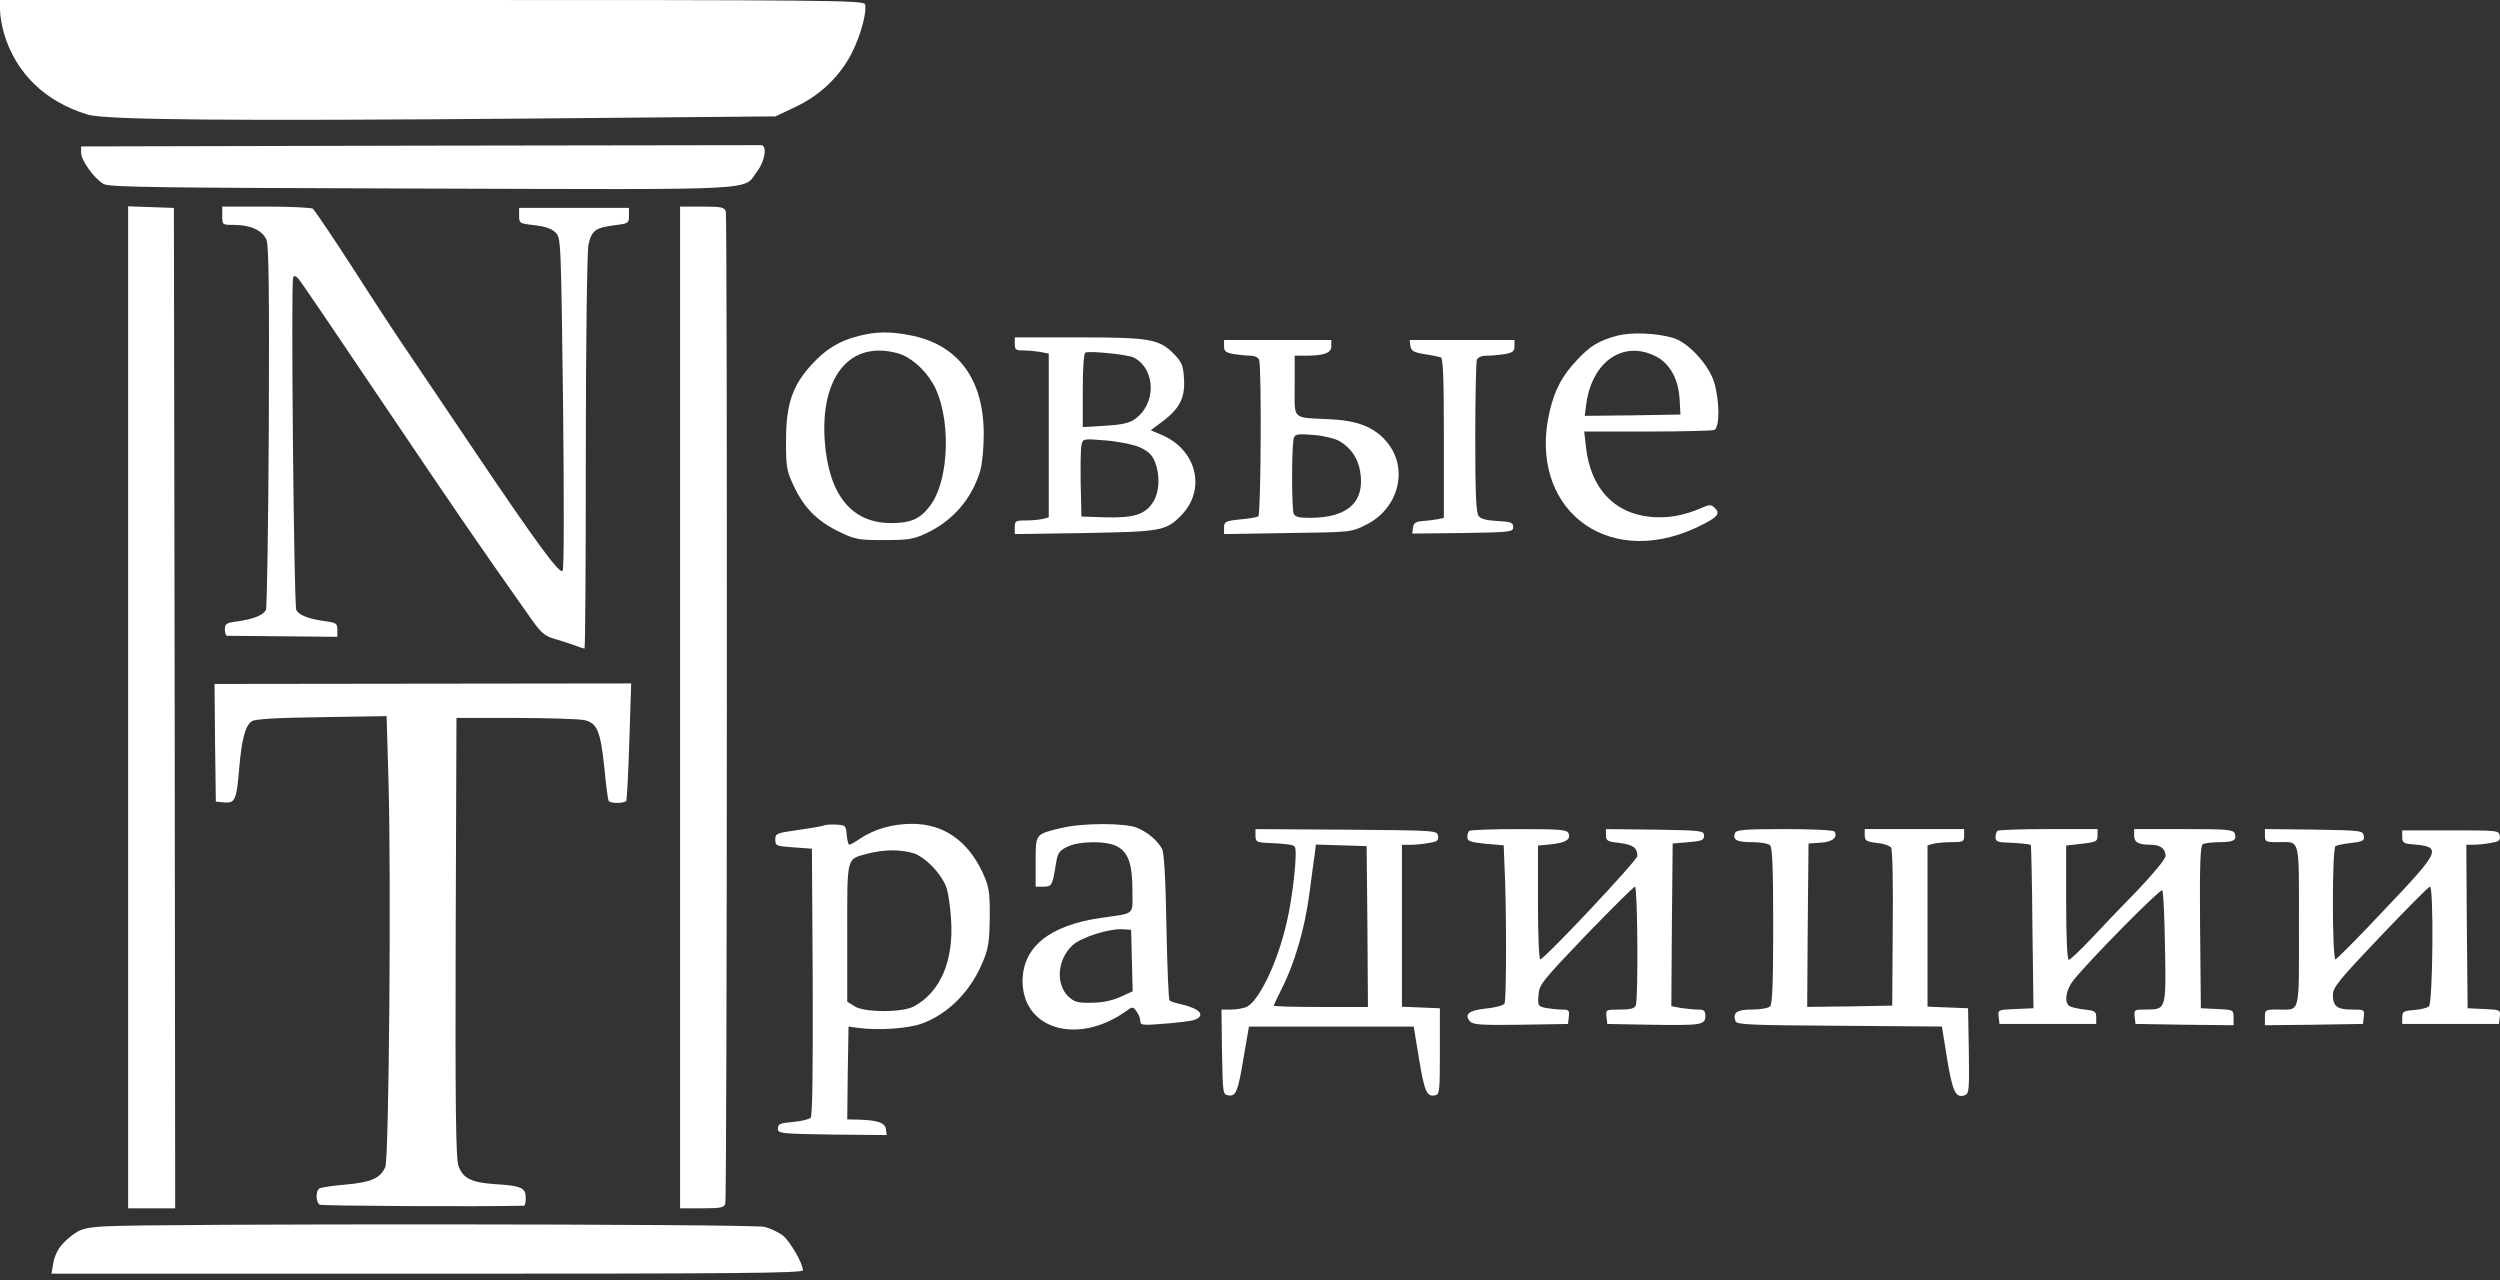 <?xml version="1.0" encoding="UTF-8"?> <svg xmlns="http://www.w3.org/2000/svg" width="125" height="64" viewBox="0 0 125 64" fill="none"><rect x="0" y="0" width="125" height="64" fill="#333333" stroke="none"/><path d="M0 0.497C0 0.771 0.092 1.294 0.196 1.661C0.785 3.661 2.262 5.087 4.381 5.728C5.27 6.002 11.704 6.055 26.939 5.924L38.774 5.819L39.794 5.335C41.036 4.747 42.03 3.779 42.606 2.615C43.05 1.739 43.364 0.536 43.246 0.209C43.168 0.013 41.167 -0 21.577 -0H0V0.497Z" fill="white"></path><path d="M20.964 7.283L4.055 7.322V7.636C4.055 8.029 4.735 8.957 5.192 9.206C5.506 9.362 7.952 9.389 21.12 9.428C38.487 9.48 37.114 9.546 37.859 8.565C38.252 8.055 38.369 7.27 38.056 7.257C37.951 7.257 30.248 7.27 20.964 7.283Z" fill="white"></path><path d="M6.406 35.373V60.416H7.583H8.76L8.734 35.399L8.695 10.396L7.557 10.356L6.406 10.317V35.373Z" fill="white"></path><path d="M11.113 10.787C11.113 11.245 11.113 11.245 11.702 11.245C12.526 11.245 13.127 11.519 13.323 11.99C13.441 12.278 13.467 14.54 13.441 21.327C13.415 26.244 13.35 30.363 13.297 30.494C13.166 30.756 12.682 30.952 11.872 31.07C11.322 31.135 11.244 31.187 11.244 31.462C11.244 31.632 11.283 31.776 11.349 31.789C11.401 31.789 12.656 31.802 14.16 31.815L16.867 31.841V31.488C16.867 31.174 16.815 31.135 16.253 31.057C15.429 30.952 14.945 30.756 14.814 30.494C14.696 30.246 14.54 14.148 14.657 13.886C14.71 13.755 14.775 13.781 14.932 13.952C15.05 14.082 16.959 16.894 19.182 20.203C22.804 25.577 23.798 27.029 26.427 30.756C27.015 31.606 27.211 31.789 27.656 31.92C27.944 31.998 28.401 32.155 28.676 32.247C28.938 32.351 29.199 32.43 29.225 32.43C29.265 32.43 29.291 27.997 29.291 22.582C29.291 17.182 29.356 12.513 29.421 12.238C29.578 11.532 29.774 11.388 30.664 11.271C31.422 11.179 31.448 11.166 31.448 10.787V10.395H28.702H25.956V10.787C25.956 11.166 25.982 11.179 26.727 11.258C27.251 11.323 27.578 11.428 27.774 11.624C28.048 11.898 28.048 11.951 28.153 20.163C28.205 25.263 28.205 28.467 28.127 28.546C27.97 28.703 26.845 27.173 23.864 22.753C22.582 20.843 21.091 18.646 20.568 17.862C20.032 17.09 18.737 15.115 17.691 13.481C16.645 11.859 15.716 10.486 15.638 10.434C15.559 10.382 14.513 10.329 13.31 10.329H11.113V10.787Z" fill="white"></path><path d="M34.004 35.373V60.416H35.102C36.044 60.416 36.214 60.377 36.266 60.181C36.358 59.841 36.371 10.853 36.292 10.579C36.214 10.356 36.07 10.33 35.102 10.33H34.004V35.373Z" fill="white"></path><path d="M42.962 16.791C41.968 17.039 41.302 17.444 40.582 18.229C39.615 19.288 39.301 20.217 39.301 22.035C39.301 23.368 39.327 23.538 39.706 24.336C40.216 25.409 40.883 26.075 41.982 26.599C42.766 26.978 42.936 27.004 44.205 27.004C45.421 27.004 45.669 26.965 46.31 26.664C47.644 26.036 48.572 24.964 49.004 23.565C49.109 23.212 49.187 22.427 49.187 21.708C49.187 18.922 47.879 17.196 45.447 16.751C44.492 16.568 43.799 16.581 42.962 16.791ZM44.898 17.667C45.513 17.837 46.206 18.438 46.637 19.158C47.566 20.753 47.5 23.996 46.493 25.304C46.009 25.945 45.539 26.154 44.558 26.154C42.57 26.154 41.432 24.741 41.236 22.035C41.014 18.805 42.518 17 44.898 17.667Z" fill="white"></path><path d="M80.885 16.778C79.943 17.027 79.512 17.288 78.832 18.02C78.099 18.805 77.746 19.472 77.485 20.557C76.36 25.344 80.257 28.469 84.769 26.403C85.854 25.893 86.05 25.697 85.749 25.409C85.553 25.213 85.501 25.213 85.043 25.409C84.18 25.788 83.317 25.932 82.506 25.841C80.689 25.657 79.538 24.402 79.302 22.388L79.211 21.577H82.362C84.089 21.577 85.593 21.538 85.71 21.499C85.998 21.394 85.985 19.995 85.697 19.08C85.409 18.19 84.376 17.092 83.618 16.883C82.768 16.647 81.578 16.608 80.885 16.778ZM82.781 17.811C83.5 18.177 83.932 18.962 83.984 20.008L84.023 20.727L81.63 20.767L79.237 20.793L79.316 20.178C79.616 18.06 81.172 17 82.781 17.811Z" fill="white"></path><path d="M50.738 17.196C50.738 17.484 50.791 17.523 51.183 17.523C51.418 17.523 51.811 17.562 52.033 17.601L52.438 17.68V21.773V25.866L52.151 25.945C51.981 25.984 51.601 26.023 51.301 26.023C50.778 26.023 50.738 26.049 50.738 26.363V26.703L54.243 26.651C58.035 26.585 58.284 26.546 59.029 25.801C60.324 24.519 59.866 22.505 58.088 21.747L57.538 21.512L58.153 21.054C58.99 20.413 59.265 19.877 59.199 18.922C59.16 18.281 59.095 18.111 58.715 17.719C57.97 16.948 57.499 16.869 53.916 16.869H50.738V17.196ZM56.715 17.889C57.826 18.517 57.813 20.269 56.675 21.002C56.44 21.158 55.982 21.25 55.237 21.289L54.138 21.355V19.511C54.138 18.412 54.191 17.654 54.269 17.628C54.544 17.536 56.44 17.732 56.715 17.889ZM56.976 22.361C57.395 22.545 57.604 22.741 57.735 23.068C58.009 23.721 57.983 24.572 57.669 25.081C57.277 25.722 56.702 25.905 55.276 25.866L54.073 25.827L54.034 24.192C54.021 23.29 54.034 22.414 54.073 22.244C54.151 21.93 54.164 21.93 55.276 22.021C55.93 22.074 56.636 22.218 56.976 22.361Z" fill="white"></path><path d="M61.203 17.314C61.203 17.562 61.282 17.628 61.7 17.706C61.962 17.745 62.341 17.785 62.524 17.785C62.72 17.785 62.916 17.876 62.956 17.994C63.086 18.334 63.047 25.735 62.916 25.814C62.851 25.866 62.432 25.932 62.001 25.971C61.269 26.049 61.203 26.088 61.203 26.376V26.703L64.381 26.651C67.546 26.612 67.546 26.612 68.291 26.245C69.965 25.422 70.462 23.368 69.298 22.048C68.683 21.341 67.859 21.028 66.499 20.962C64.564 20.871 64.734 21.028 64.734 19.288V17.785H65.244C66.199 17.785 66.565 17.654 66.565 17.314V17H63.884H61.203V17.314ZM66.983 22.061C67.532 22.388 67.886 22.885 68.003 23.538C68.278 25.069 67.415 25.892 65.505 25.892C64.943 25.892 64.747 25.84 64.682 25.683C64.577 25.409 64.577 22.178 64.695 21.891C64.76 21.708 64.904 21.681 65.675 21.747C66.186 21.786 66.761 21.93 66.983 22.061Z" fill="white"></path><path d="M70.52 17.288C70.546 17.537 70.677 17.615 71.213 17.707C71.579 17.759 71.945 17.837 72.037 17.864C72.154 17.903 72.194 18.818 72.194 21.892V25.893L71.906 25.959C71.736 25.985 71.396 26.037 71.147 26.05C70.781 26.076 70.677 26.155 70.65 26.39L70.611 26.678L73.135 26.652C75.554 26.612 75.659 26.599 75.659 26.351C75.659 26.128 75.554 26.089 74.874 26.05C74.325 26.024 74.037 25.945 73.933 25.802C73.802 25.632 73.763 24.638 73.763 21.892C73.763 19.864 73.802 18.112 73.841 17.994C73.894 17.864 74.077 17.785 74.338 17.785C74.561 17.785 74.966 17.746 75.241 17.707C75.646 17.628 75.724 17.563 75.724 17.314V17.001H73.096H70.481L70.52 17.288Z" fill="white"></path><path d="M10.753 37.14L10.792 40.082L11.223 40.121C11.747 40.173 11.838 39.977 11.956 38.447C12.087 36.93 12.27 36.25 12.61 36.054C12.793 35.95 13.891 35.884 16.101 35.858L19.331 35.806L19.423 38.997C19.567 43.861 19.449 57.919 19.266 58.351C19.017 58.913 18.573 59.109 17.304 59.227C16.651 59.279 16.062 59.371 15.97 59.423C15.774 59.541 15.787 60.116 15.984 60.234C16.088 60.299 23.948 60.339 26.197 60.286C26.249 60.286 26.288 60.116 26.288 59.894C26.288 59.397 26.066 59.292 24.85 59.214C23.568 59.136 23.137 58.926 22.915 58.272C22.797 57.893 22.758 55.33 22.784 46.843L22.823 35.897H25.765C27.387 35.897 28.93 35.95 29.205 36.002C29.859 36.146 30.029 36.538 30.225 38.46C30.303 39.284 30.395 39.99 30.434 40.043C30.512 40.187 31.232 40.173 31.31 40.043C31.349 39.99 31.415 38.644 31.467 37.061L31.559 34.171L21.136 34.184L10.727 34.197L10.753 37.14Z" fill="white"></path><path d="M41.25 41.257C41.185 41.297 40.596 41.401 39.943 41.493C38.818 41.65 38.766 41.676 38.766 41.977C38.766 42.291 38.805 42.304 39.681 42.369L40.596 42.434L40.636 49.091C40.649 53.615 40.623 55.799 40.531 55.891C40.453 55.969 40.047 56.061 39.642 56.1C39.001 56.152 38.896 56.205 38.896 56.427C38.896 56.675 39.001 56.688 41.617 56.728L44.337 56.754L44.297 56.466C44.258 56.139 43.892 56.008 42.911 55.982L42.362 55.969L42.388 53.642L42.427 51.327L42.885 51.392C43.931 51.536 45.435 51.431 46.154 51.157C47.501 50.634 48.587 49.496 49.188 47.979C49.424 47.404 49.476 46.998 49.489 45.834C49.489 44.527 49.45 44.331 49.123 43.611C48.377 42.029 47.174 41.192 45.605 41.192C44.637 41.192 43.722 41.453 43.016 41.924C42.767 42.094 42.519 42.238 42.467 42.238C42.414 42.238 42.362 42.016 42.336 41.741C42.297 41.283 42.27 41.257 41.839 41.231C41.59 41.218 41.329 41.231 41.25 41.257ZM45.657 42.657C46.272 42.84 47.135 43.755 47.344 44.448C47.423 44.71 47.514 45.377 47.553 45.952C47.697 48.018 47.03 49.601 45.697 50.32C45.121 50.634 43.199 50.634 42.715 50.307L42.362 50.084V46.632C42.362 42.761 42.31 42.971 43.382 42.683C44.166 42.474 45.004 42.461 45.657 42.657Z" fill="white"></path><path d="M53.051 41.403C51.757 41.717 51.783 41.677 51.783 43.09V44.332H52.175C52.594 44.332 52.62 44.293 52.803 43.155C52.881 42.658 52.973 42.528 53.352 42.344C53.941 42.044 55.314 42.031 55.85 42.318C56.412 42.606 56.621 43.208 56.621 44.515C56.621 45.797 56.804 45.64 55 45.901C52.45 46.281 51.129 47.366 51.129 49.066C51.142 51.459 53.862 52.27 56.268 50.583C56.621 50.322 56.648 50.322 56.818 50.557C56.922 50.701 57.014 50.91 57.014 51.041C57.014 51.263 57.105 51.276 58.23 51.185C58.884 51.132 59.564 51.054 59.734 50.988C60.283 50.779 60.008 50.439 59.119 50.23C58.818 50.165 58.517 50.073 58.478 50.021C58.426 49.968 58.361 48.308 58.321 46.32C58.282 43.927 58.204 42.606 58.099 42.436C57.864 42.017 57.38 41.612 56.857 41.39C56.242 41.141 54.111 41.141 53.051 41.403ZM56.595 48.033L56.634 49.563L56.007 49.851C55.601 50.034 55.091 50.138 54.568 50.138C53.888 50.151 53.718 50.099 53.431 49.838C52.777 49.223 52.855 47.994 53.614 47.275C54.032 46.869 55.471 46.411 56.164 46.464L56.556 46.49L56.595 48.033Z" fill="white"></path><path d="M62.774 41.783C62.774 42.058 62.84 42.11 63.206 42.136C64.37 42.189 64.644 42.228 64.736 42.333C64.893 42.489 64.644 44.843 64.331 46.138C63.873 48.152 62.918 50.127 62.29 50.362C62.12 50.427 61.767 50.48 61.519 50.48H61.074L61.1 52.598C61.14 54.691 61.14 54.73 61.427 54.769C61.806 54.821 61.898 54.599 62.199 52.768L62.447 51.33H66.567H70.686L70.948 52.925C71.222 54.586 71.34 54.847 71.745 54.769C71.981 54.73 71.994 54.573 71.994 52.572V50.414L71.052 50.375L70.097 50.336V46.295V42.241H70.529C70.751 42.241 71.17 42.202 71.445 42.149C71.85 42.084 71.941 42.032 71.902 41.796C71.863 41.522 71.837 41.522 67.325 41.483L62.774 41.456V41.783ZM68.371 46.321L68.397 50.349H66.044C64.749 50.349 63.69 50.323 63.69 50.283C63.69 50.244 63.873 49.852 64.095 49.42C64.736 48.152 65.246 46.4 65.468 44.686C65.586 43.81 65.704 42.895 65.743 42.659L65.795 42.228L67.064 42.267L68.332 42.306L68.371 46.321Z" fill="white"></path><path d="M73.459 41.547C73.406 41.586 73.367 41.73 73.367 41.861C73.367 42.057 73.524 42.109 74.269 42.188L75.185 42.266L75.224 43.273C75.329 45.274 75.329 50.021 75.224 50.178C75.172 50.269 74.753 50.387 74.296 50.426C73.446 50.518 73.197 50.714 73.498 51.067C73.642 51.237 74.047 51.263 76.035 51.237L78.402 51.198L78.441 50.832C78.48 50.518 78.441 50.479 78.101 50.479C77.892 50.479 77.526 50.439 77.303 50.4C76.898 50.322 76.885 50.282 76.924 49.759C76.963 49.223 77.094 49.066 79.291 46.765C80.586 45.431 81.684 44.332 81.75 44.332C81.88 44.332 81.92 49.943 81.789 50.269C81.724 50.426 81.527 50.479 80.991 50.479C80.298 50.479 80.285 50.479 80.324 50.832L80.364 51.198L82.521 51.237C85.058 51.276 85.267 51.25 85.267 50.806C85.267 50.531 85.202 50.479 84.914 50.479C84.705 50.479 84.326 50.439 84.051 50.4L83.567 50.309L83.594 46.242L83.633 42.175L84.418 42.109C85.097 42.057 85.202 42.005 85.202 41.782C85.202 41.534 85.097 41.521 82.757 41.481L80.298 41.455V41.756C80.298 42.044 80.377 42.083 80.978 42.148C81.658 42.24 81.867 42.384 81.867 42.802C81.867 43.011 77.317 47.863 77.016 47.968C76.95 47.994 76.898 46.752 76.898 45.143V42.279L77.565 42.214C78.284 42.135 78.546 41.978 78.428 41.665C78.35 41.481 77.996 41.455 75.943 41.455C74.623 41.455 73.498 41.495 73.459 41.547Z" fill="white"></path><path d="M86.751 41.65C86.62 41.99 86.83 42.108 87.601 42.108C88.007 42.108 88.412 42.173 88.504 42.265C88.621 42.382 88.66 43.455 88.66 46.292C88.66 49.13 88.621 50.203 88.504 50.32C88.412 50.412 88.007 50.477 87.601 50.477C86.83 50.477 86.62 50.634 86.777 51.066C86.843 51.236 87.588 51.262 91.982 51.288L97.095 51.327L97.357 52.949C97.631 54.61 97.788 54.937 98.259 54.754C98.455 54.675 98.468 54.427 98.442 52.543L98.403 50.412L97.396 50.373L96.376 50.333V46.306V42.265L96.677 42.186C96.834 42.147 97.239 42.108 97.592 42.108C98.154 42.108 98.207 42.082 98.207 41.781V41.454H95.722H93.237V41.768C93.237 42.029 93.316 42.082 93.839 42.147C94.179 42.173 94.493 42.291 94.558 42.382C94.624 42.487 94.663 44.305 94.637 46.423L94.611 50.281L92.479 50.32L90.36 50.346L90.387 46.266L90.426 42.173L91.04 42.134C91.629 42.095 91.903 41.872 91.721 41.572C91.681 41.506 90.57 41.454 89.236 41.454C87.248 41.454 86.803 41.493 86.751 41.65Z" fill="white"></path><path d="M99.869 41.545C99.817 41.585 99.777 41.742 99.777 41.872C99.777 42.042 99.882 42.108 100.209 42.121C100.889 42.147 101.49 42.199 101.543 42.252C101.556 42.278 101.608 44.121 101.621 46.358L101.674 50.412L100.784 50.451C99.895 50.49 99.895 50.49 99.934 50.843L99.974 51.196H102.393H104.812V50.869C104.812 50.582 104.747 50.529 104.224 50.477C103.897 50.438 103.557 50.359 103.478 50.307C103.191 50.124 103.295 49.483 103.674 49.012C104.446 48.032 108.016 44.422 108.108 44.514C108.173 44.566 108.225 45.861 108.251 47.378C108.304 50.516 108.317 50.477 107.258 50.477C106.721 50.477 106.695 50.49 106.734 50.83L106.774 51.196L109.232 51.236L111.678 51.262V50.883C111.678 50.49 111.665 50.49 110.867 50.451L110.043 50.412L110.004 46.371C109.978 43.219 110.017 42.304 110.135 42.212C110.226 42.16 110.605 42.108 110.985 42.108C111.691 42.108 111.861 42.003 111.73 41.663C111.665 41.48 111.311 41.454 109.18 41.454H106.708V41.768C106.708 42.121 106.918 42.238 107.545 42.238C108.016 42.238 108.278 42.435 108.278 42.801C108.278 42.945 107.663 43.69 106.878 44.514C106.094 45.312 105.034 46.423 104.511 46.986C103.988 47.535 103.504 47.992 103.439 47.992C103.361 47.992 103.308 46.907 103.308 45.129V42.278L104.093 42.186C104.812 42.108 104.877 42.068 104.877 41.781V41.454H102.419C101.059 41.454 99.908 41.493 99.869 41.545Z" fill="white"></path><path d="M113.246 41.781C113.246 42.081 113.285 42.108 113.887 42.108C115.038 42.108 114.946 41.768 114.946 46.292C114.946 50.817 115.038 50.477 113.887 50.477C113.259 50.477 113.246 50.49 113.246 50.869V51.262L115.705 51.236L118.15 51.196L118.189 50.83C118.229 50.49 118.215 50.477 117.601 50.477C116.855 50.477 116.646 50.32 116.646 49.745C116.646 49.365 116.947 48.999 119.013 46.828C120.321 45.455 121.432 44.331 121.498 44.331C121.694 44.331 121.642 50.163 121.446 50.32C121.354 50.399 121.014 50.477 120.7 50.503C120.177 50.542 120.112 50.582 120.112 50.869V51.196H122.531H124.95L124.989 50.843C125.029 50.49 125.016 50.49 124.205 50.451L123.381 50.412L123.342 46.319L123.316 42.238H123.669C123.878 42.238 124.257 42.199 124.532 42.147C124.937 42.081 125.029 42.029 124.989 41.794C124.95 41.519 124.898 41.519 122.531 41.519H120.112V41.846C120.112 42.121 120.177 42.173 120.569 42.212C122.139 42.33 122.073 42.487 119.262 45.442C117.98 46.816 116.855 47.94 116.777 47.966C116.607 48.032 116.594 42.422 116.777 42.304C116.842 42.265 117.195 42.186 117.562 42.147C118.15 42.081 118.229 42.029 118.189 41.794C118.15 41.532 118.072 41.519 115.705 41.48L113.246 41.454V41.781Z" fill="white"></path><path d="M5.216 61.319C4.248 61.384 4.026 61.449 3.607 61.763C3.006 62.221 2.757 62.613 2.653 63.215L2.574 63.685H21.366C36.719 63.685 40.145 63.659 40.145 63.516C40.145 63.163 39.478 62.025 39.125 61.763C38.916 61.606 38.523 61.423 38.236 61.345C37.687 61.188 7.347 61.175 5.216 61.319Z" fill="white"></path></svg> 